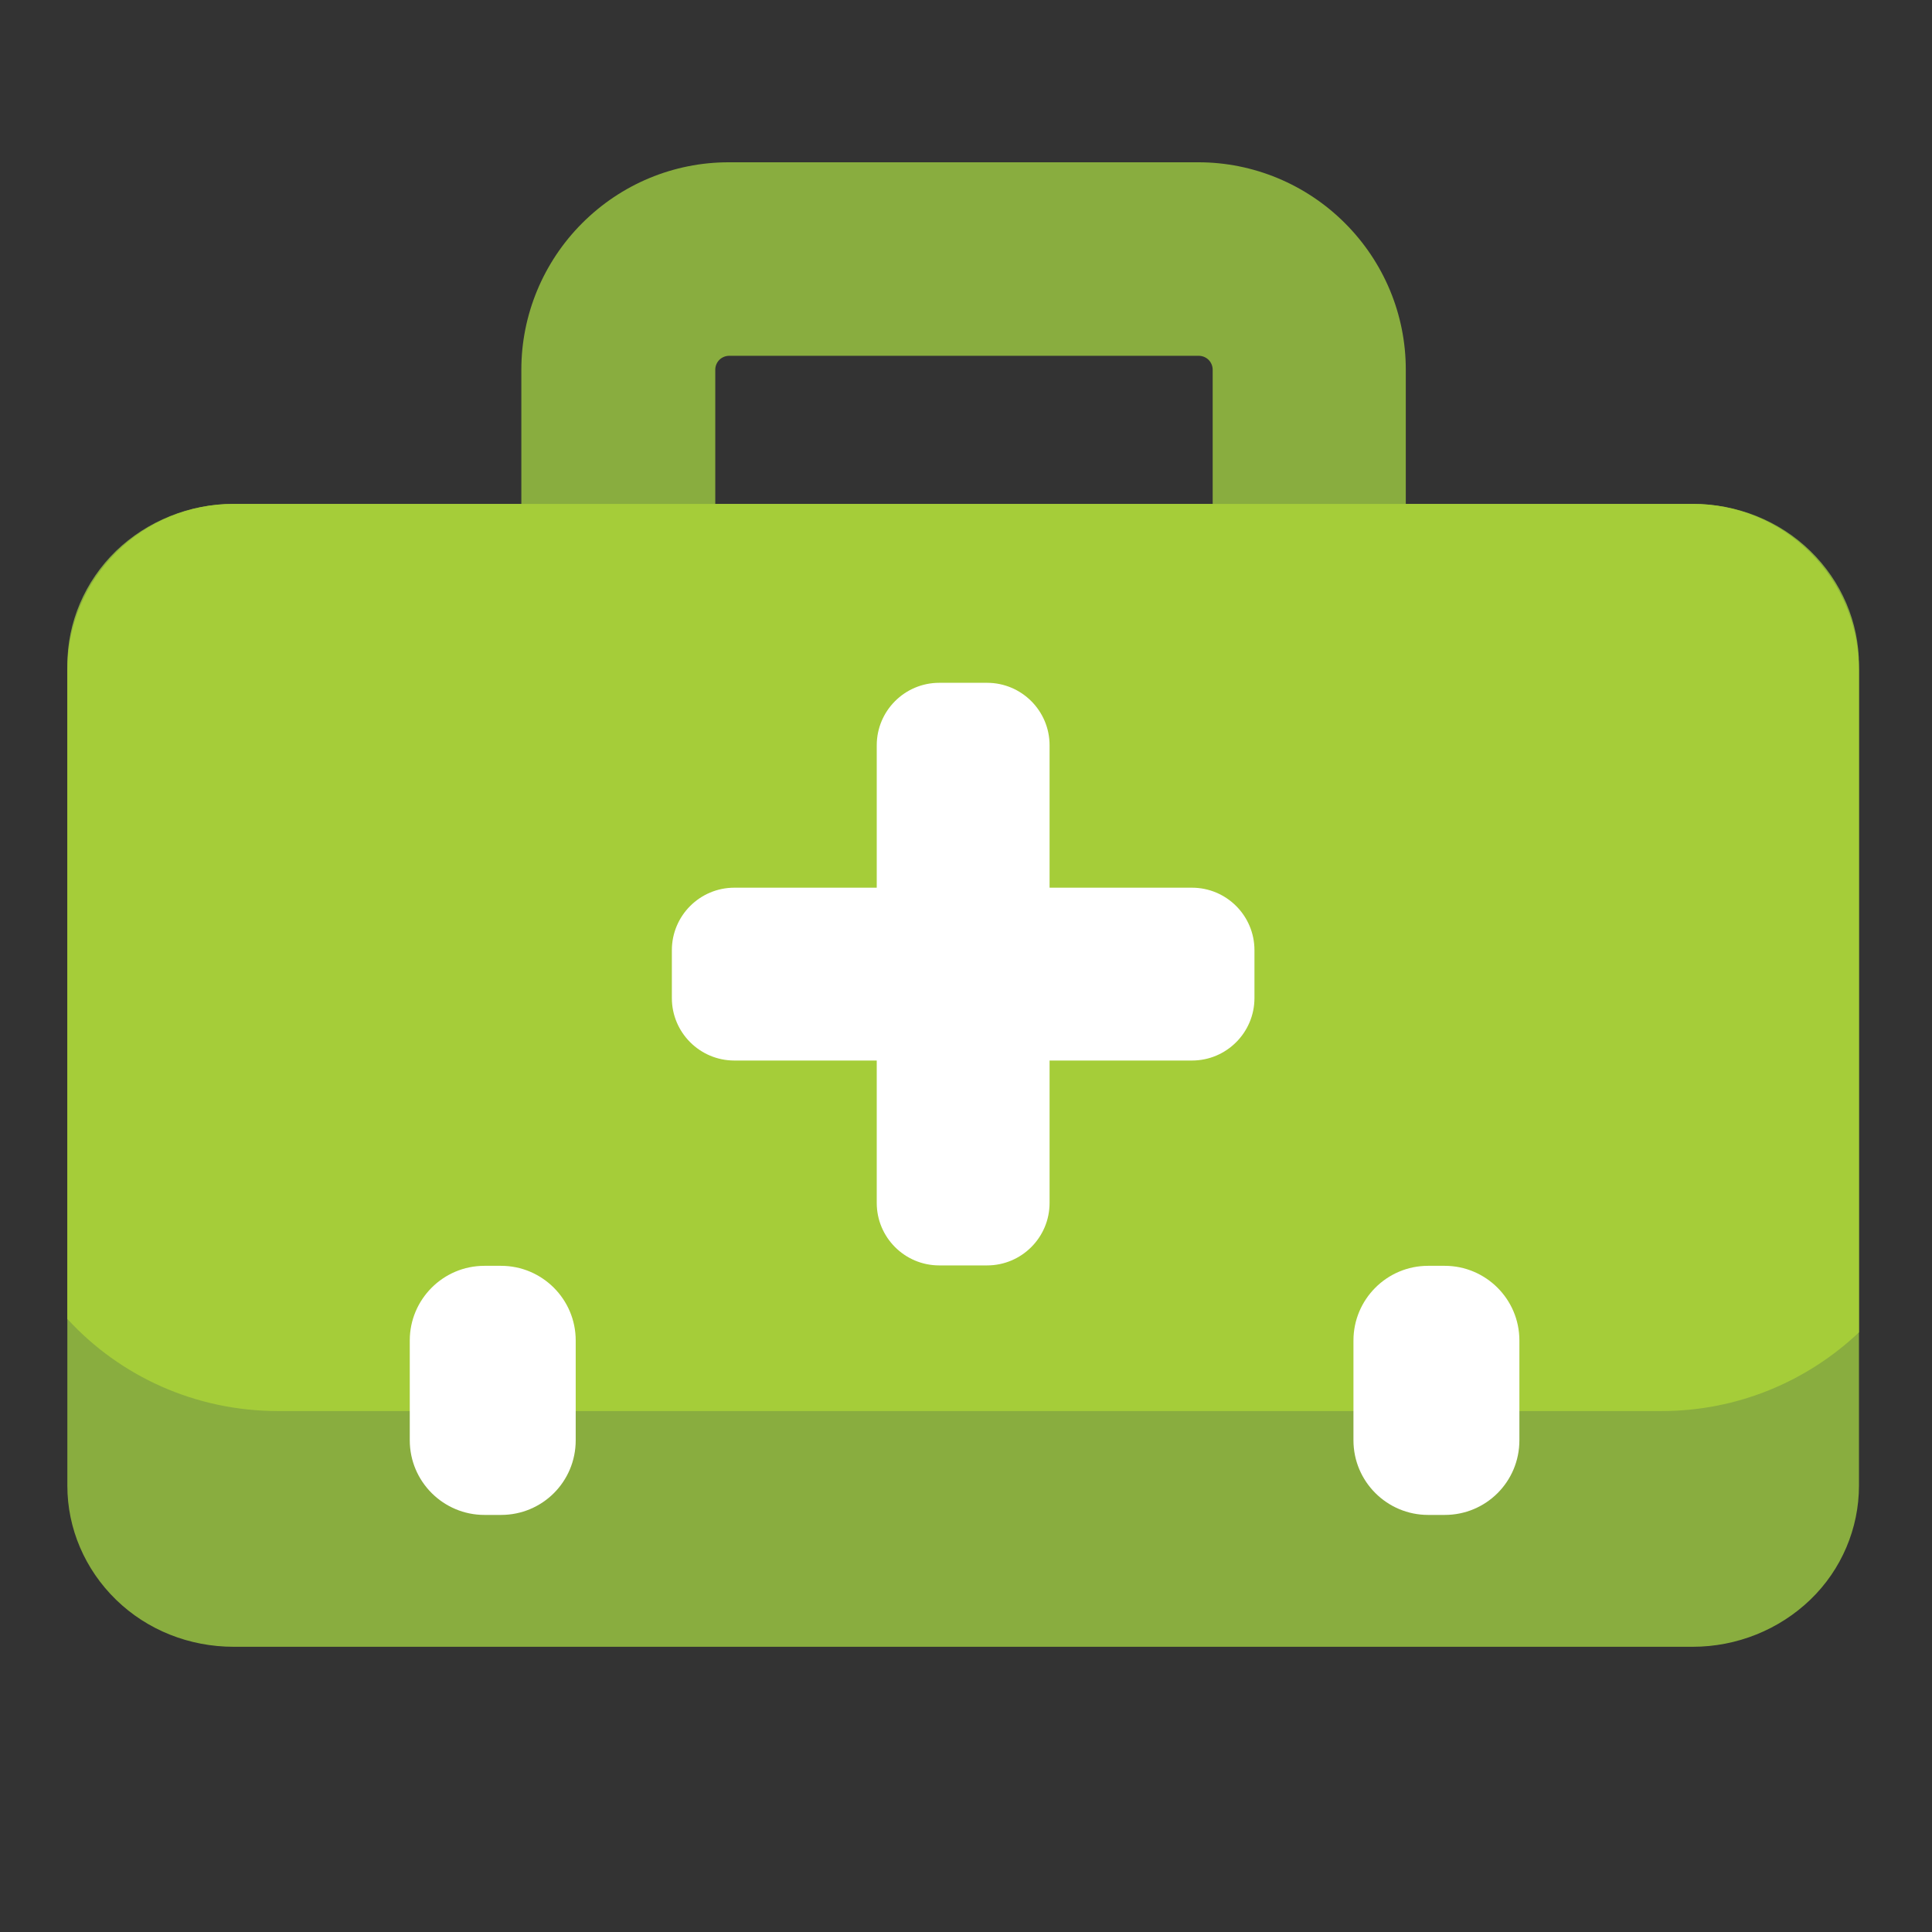 <?xml version="1.0" encoding="UTF-8"?>
<!-- Generator: Adobe Illustrator 27.9.0, SVG Export Plug-In . SVG Version: 6.00 Build 0)  -->
<svg xmlns="http://www.w3.org/2000/svg" xmlns:xlink="http://www.w3.org/1999/xlink" version="1.1" id="Icons" x="0px" y="0px" viewBox="0 0 476.2 476.2" style="enable-background:new 0 0 476.2 476.2;" xml:space="preserve">
<rect x="0" y="0" width="476.2" height="476.2" fill="#333333" stroke="none"/>
<style type="text/css">
	.st0{fill-rule:evenodd;clip-rule:evenodd;fill:#89AD3F;}
	.st1{fill-rule:evenodd;clip-rule:evenodd;fill:#A5CD39;}
	.st2{fill-rule:evenodd;clip-rule:evenodd;fill:#FFFFFF;}
	.st3{fill:#FFFFFF;}
</style>
<g>
	<path class="st0" d="M128.7,136.3c0,5.7,4.6,10.2,10.2,10.2h27.2c2.7,0,5.3-1.1,7.2-3c1.9-1.9,3-4.5,3-7.2V91.1   c0-0.9,0.4-1.8,1-2.4s1.5-1,2.4-1h115.8c0.9,0,1.8,0.4,2.4,1c0.6,0.6,1,1.5,1,2.4v45.2c0,5.7,4.6,10.2,10.2,10.2h27.2   c5.7,0,10.2-4.6,10.2-10.2V91.1c0-13.6-5.4-26.5-15-36.1c-9.6-9.6-22.6-15-36.1-15c-31.8,0-84,0-115.8,0c-13.6,0-26.5,5.4-36.1,15   c-9.6,9.6-15,22.6-15,36.1V136.3L128.7,136.3z"></path>
	<path class="st0" d="M458.2,163.9c0-10.5-4.3-20.6-12-28.1c-7.7-7.5-18.1-11.6-29-11.6c-77.1,0-282.5,0-359.6,0   c-10.9,0-21.3,4.2-29,11.6c-7.7,7.5-12,17.6-12,28.1c0,56.4,0,146,0,202.3c0,10.5,4.3,20.6,12,28.1c7.7,7.5,18.1,11.6,29,11.6   c77.1,0,282.5,0,359.6,0c10.9,0,21.3-4.2,29-11.6s12-17.6,12-28.1C458.2,309.9,458.2,220.3,458.2,163.9z"></path>
	<path class="st1" d="M16.7,325.2c12.9,14,31.4,22.6,51.9,22.6h340.9c18.9,0,36-7.4,48.7-19.4V165.2c0-10.9-4.3-21.3-12-29   c-7.7-7.7-18.1-12-29-12c-77.1,0-282.5,0-359.6,0c-10.9,0-21.3,4.3-29,12c-7.7,7.7-12,18.1-12,29l0,133.6V325.2z"></path>
	<path class="st2" d="M141.9,355v-24.6c0-10.2-8.3-18.4-18.4-18.4c-1.4,0-2.7,0-4.1,0c-10.2,0-18.4,8.3-18.4,18.4V355   c0,10.2,8.3,18.4,18.4,18.4c1.4,0,2.7,0,4.1,0C133.7,373.4,141.9,365.2,141.9,355z M374.5,355v-24.6c0-10.2-8.3-18.4-18.4-18.4   c-1.4,0-2.7,0-4.1,0c-10.2,0-18.4,8.3-18.4,18.4V355c0,10.2,8.3,18.4,18.4,18.4c1.4,0,2.7,0,4.1,0   C366.3,373.4,374.5,365.2,374.5,355z"></path>
	<path class="st3" d="M293.8,218.8h-35.1v-35.1c0-8.5-6.9-15.4-15.4-15.4h-11.8c-8.5,0-15.4,6.9-15.4,15.4v35.1h-35.1   c-8.5,0-15.4,6.9-15.4,15.4V246c0,8.5,6.9,15.4,15.4,15.4h35.1v35.1c0,8.5,6.9,15.4,15.4,15.4h11.8c8.5,0,15.4-6.9,15.4-15.4v-35.1   h35.1c8.5,0,15.4-6.9,15.4-15.4v-11.8C309.2,225.7,302.3,218.8,293.8,218.8z"></path>
</g>
</svg>
